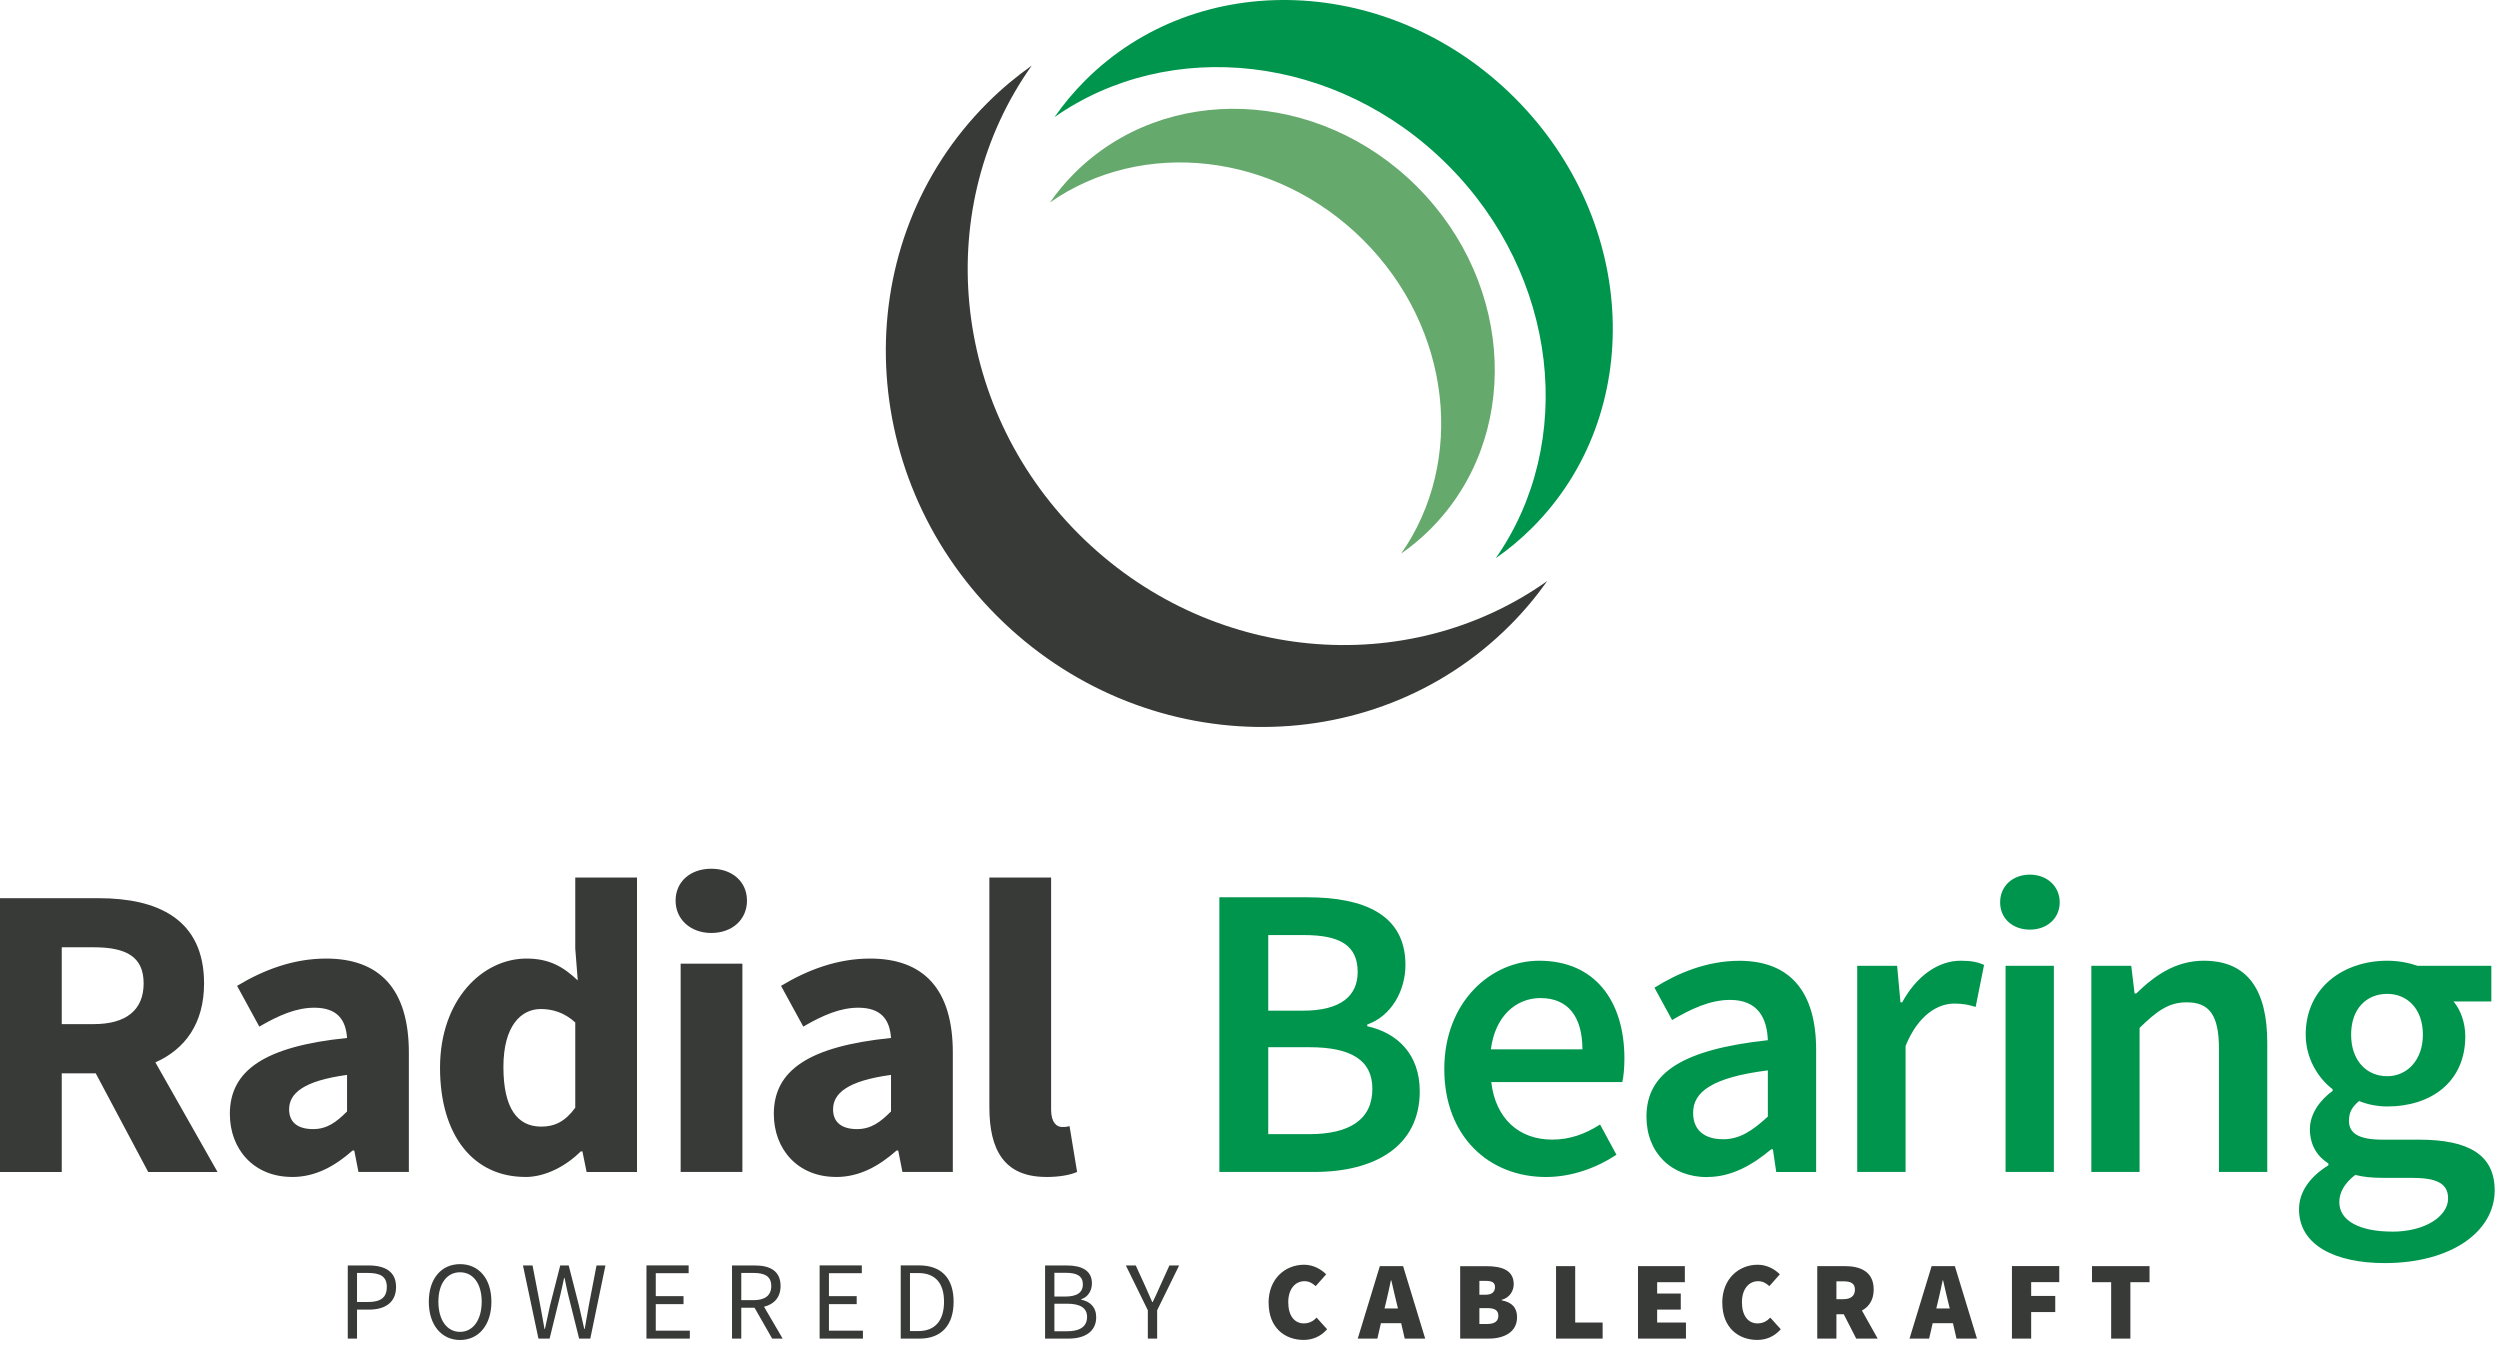 <svg xmlns="http://www.w3.org/2000/svg" width="381" height="205" viewBox="0 0 381 205" fill="none"><path d="M159.41 179.375C161.52 179.375 163.12 179.055 164.15 178.605L163 171.625C162.49 171.755 162.23 171.755 161.85 171.755C161.08 171.755 160.19 171.115 160.19 169.135V133.735H150.78V168.745C150.78 175.145 152.96 179.365 159.42 179.365M130.61 172.075C128.37 172.075 126.96 171.115 126.96 169.065C126.96 166.635 129.14 164.715 135.79 163.815V169.385C134.13 171.045 132.72 172.075 130.61 172.075ZM127.41 179.375C130.99 179.375 133.94 177.715 136.63 175.345H136.89L137.53 178.605H145.21V160.425C145.21 150.695 140.73 146.085 132.6 146.085C127.61 146.085 123.06 147.815 119.03 150.245L122.42 156.455C125.49 154.665 128.12 153.575 130.8 153.575C134.26 153.575 135.6 155.365 135.79 158.185C123.25 159.465 117.93 163.115 117.93 169.765C117.93 175.145 121.58 179.365 127.4 179.365M108.4 142.185C111.6 142.185 113.84 140.135 113.84 137.255C113.84 134.375 111.6 132.395 108.4 132.395C105.2 132.395 102.96 134.375 102.96 137.255C102.96 140.135 105.26 142.185 108.4 142.185ZM103.73 178.605H113.14V146.865H103.73V178.605ZM82.48 171.695C78.83 171.695 76.72 168.875 76.72 162.605C76.72 156.335 79.41 153.775 82.42 153.775C84.15 153.775 86 154.285 87.67 155.825V168.815C86.13 170.925 84.53 171.695 82.49 171.695M80.05 179.375C83.12 179.375 86.26 177.715 88.5 175.475H88.76L89.4 178.615H97.08V133.735H87.67V144.555L88.05 149.415C85.87 147.365 83.76 146.085 80.24 146.085C73.52 146.085 67.06 152.355 67.06 162.725C67.06 173.095 72.18 179.365 80.05 179.365M47.71 172.075C45.47 172.075 44.06 171.115 44.06 169.065C44.06 166.635 46.24 164.715 52.89 163.815V169.385C51.23 171.045 49.82 172.075 47.71 172.075ZM44.51 179.375C48.09 179.375 51.04 177.715 53.73 175.345H53.99L54.63 178.605H62.31V160.425C62.31 150.695 57.83 146.085 49.7 146.085C44.71 146.085 40.16 147.815 36.13 150.245L39.52 156.455C42.59 154.665 45.22 153.575 47.9 153.575C51.36 153.575 52.7 155.365 52.89 158.185C40.35 159.465 35.03 163.115 35.03 169.765C35.03 175.145 38.68 179.365 44.5 179.365M33.15 178.605L23.68 161.905C28.16 159.925 31.1 156.015 31.1 149.875C31.1 139.955 23.87 136.885 15.04 136.885H0V178.615H9.41V163.575H14.59L22.59 178.615H33.15V178.605ZM9.41 144.365H14.27C19.2 144.365 21.89 145.775 21.89 149.865C21.89 153.955 19.2 156.075 14.27 156.075H9.41V144.365Z" fill="#373A37"></path><path d="M364.57 187.695C359.58 187.695 356.51 186.035 356.51 183.215C356.51 181.745 357.28 180.335 358.94 179.055C360.16 179.375 361.5 179.505 363.23 179.505H367.52C371.1 179.505 373.09 180.205 373.09 182.645C373.09 185.335 369.63 187.705 364.58 187.705M363.81 164.015C360.74 164.015 358.31 161.715 358.31 157.675C358.31 153.635 360.74 151.465 363.81 151.465C366.88 151.465 369.25 153.765 369.25 157.675C369.25 161.585 366.82 164.015 363.81 164.015ZM363.42 192.495C373.66 192.495 380.19 187.635 380.19 181.425C380.19 175.985 376.22 173.685 368.67 173.685H363.1C359.26 173.685 357.98 172.595 357.98 170.805C357.98 169.395 358.56 168.625 359.52 167.795C360.93 168.375 362.46 168.625 363.81 168.625C370.47 168.625 375.71 164.915 375.71 157.935C375.71 155.755 374.94 153.835 373.92 152.625H379.68V147.185H368.42C367.14 146.735 365.54 146.415 363.81 146.415C357.22 146.415 351.39 150.445 351.39 157.675C351.39 161.385 353.37 164.395 355.49 165.995V166.255C353.7 167.535 352.03 169.645 352.03 172.075C352.03 174.635 353.25 176.295 354.85 177.325V177.585C351.97 179.375 350.37 181.685 350.37 184.305C350.37 189.805 355.94 192.495 363.43 192.495M318.71 178.605H326.07V156.655C328.69 154.095 330.49 152.755 333.24 152.755C336.7 152.755 338.17 154.675 338.17 159.855V178.605H345.53V158.895C345.53 150.955 342.59 146.415 335.87 146.415C331.58 146.415 328.38 148.655 325.57 151.405H325.31L324.8 147.185H318.72V178.605H318.71ZM309.36 141.675C311.98 141.675 313.9 139.945 313.9 137.515C313.9 135.085 311.98 133.295 309.36 133.295C306.74 133.295 304.82 135.025 304.82 137.515C304.82 140.005 306.74 141.675 309.36 141.675ZM305.65 178.605H313.01V147.185H305.65V178.605ZM283.05 178.605H290.41V159.405C292.33 154.665 295.34 152.945 297.83 152.945C299.17 152.945 300.01 153.135 301.09 153.455L302.37 147.055C301.41 146.605 300.39 146.415 298.79 146.415C295.46 146.415 292.13 148.655 289.89 152.755H289.63L289.12 147.185H283.04V178.605H283.05ZM262.57 173.615C259.95 173.615 258.03 172.395 258.03 169.585C258.03 166.445 260.85 164.205 269.42 163.125V170.165C267.05 172.345 265.13 173.625 262.57 173.625M260.2 179.375C263.91 179.375 267.11 177.515 269.93 175.155H270.19L270.7 178.615H276.78V159.995C276.78 151.225 272.88 146.425 265.07 146.425C260.08 146.425 255.6 148.345 252.14 150.525L254.83 155.455C257.65 153.795 260.59 152.385 263.66 152.385C267.95 152.385 269.29 155.205 269.42 158.525C256.49 159.935 250.92 163.455 250.92 170.175C250.92 175.675 254.7 179.395 260.2 179.395M227.21 159.915C227.85 154.855 231.05 152.105 234.76 152.105C239.05 152.105 241.16 155.045 241.16 159.915H227.21ZM235.6 179.375C239.57 179.375 243.34 177.965 246.35 175.985L243.85 171.375C241.55 172.845 239.24 173.675 236.55 173.675C231.49 173.675 227.91 170.475 227.27 164.905H247.24C247.43 164.135 247.56 162.725 247.56 161.325C247.56 152.555 243.08 146.415 234.57 146.415C227.21 146.415 220.11 152.685 220.11 162.925C220.11 173.165 226.89 179.375 235.6 179.375ZM193.28 172.845V159.595H199.55C205.82 159.595 209.15 161.515 209.15 165.935C209.15 170.605 205.69 172.845 199.55 172.845H193.28ZM193.28 154.025V142.505H198.72C204.16 142.505 206.91 144.045 206.91 148.135C206.91 151.715 204.41 154.025 198.59 154.025H193.28ZM185.85 178.605H200.31C209.53 178.605 216.37 174.705 216.37 166.315C216.37 160.685 212.98 157.415 208.37 156.395V156.135C212.02 154.855 214.19 151.015 214.19 147.045C214.19 139.365 207.85 136.745 199.21 136.745H185.83V178.605H185.85Z" fill="#00954C"></path><path d="M174.92 204.005H176.35V199.685L179.7 192.855H178.22L176.79 196.005C176.45 196.825 176.06 197.605 175.67 198.435H175.6C175.23 197.605 174.89 196.825 174.53 196.005L173.09 192.855H171.58L174.93 199.685V204.005H174.92ZM160.69 202.885V198.685H162.63C164.59 198.685 165.67 199.315 165.67 200.695C165.67 202.195 164.55 202.885 162.63 202.885H160.69ZM160.69 197.595V193.975H162.41C164.14 193.975 165.03 194.465 165.03 195.755C165.03 196.895 164.25 197.595 162.34 197.595H160.69ZM159.28 204.005H162.83C165.33 204.005 167.06 202.935 167.06 200.745C167.06 199.215 166.13 198.335 164.78 198.075V198.005C165.83 197.665 166.41 196.675 166.41 195.575C166.41 193.625 164.85 192.855 162.59 192.855H159.27V204.005H159.28ZM138.68 202.855V194.015H139.96C142.56 194.015 143.87 195.575 143.87 198.385C143.87 201.195 142.56 202.855 139.96 202.855H138.68ZM137.27 204.005H140.13C143.5 204.005 145.33 201.935 145.33 198.375C145.33 194.815 143.49 192.845 140.06 192.845H137.27V203.995V204.005ZM124.91 204.005H131.51V202.795H126.33V198.745H130.56V197.535H126.33V194.035H131.34V192.845H124.91V203.995V204.005ZM112.97 198.145V193.995H114.84C116.57 193.995 117.54 194.525 117.54 195.985C117.54 197.445 116.57 198.145 114.84 198.145H112.97ZM111.56 204.005H112.97V199.295H114.99L117.68 204.005H119.28L116.44 199.145C117.97 198.775 118.96 197.715 118.96 195.985C118.96 193.675 117.33 192.855 115.05 192.855H111.56V204.005ZM98.53 204.005H105.13V202.795H99.94V198.745H104.17V197.535H99.94V194.035H104.95V192.845H98.52V203.995L98.53 204.005ZM82.08 204.005H83.76L85.41 197.285C85.6 196.415 85.8 195.615 85.97 194.755H86.04C86.21 195.625 86.38 196.425 86.58 197.285L88.26 204.005H89.96L92.27 192.855H90.91L89.74 198.925C89.52 200.115 89.32 201.325 89.11 202.525H89.04C88.77 201.315 88.5 200.095 88.22 198.925L86.67 192.855H85.38L83.83 198.925C83.57 200.115 83.3 201.325 83.05 202.525H82.98C82.78 201.315 82.54 200.125 82.33 198.925L81.16 192.855H79.7L82.06 204.005H82.08ZM70.11 202.975C68.12 202.975 66.81 201.175 66.81 198.385C66.81 195.595 68.12 193.895 70.11 193.895C72.1 193.895 73.41 195.615 73.41 198.385C73.41 201.155 72.1 202.975 70.11 202.975ZM70.11 204.215C72.92 204.215 74.89 201.975 74.89 198.385C74.89 194.795 72.92 192.655 70.11 192.655C67.3 192.655 65.35 194.815 65.35 198.385C65.35 201.955 67.31 204.215 70.11 204.215ZM54.41 198.435V193.995H56.01C57.96 193.995 58.95 194.525 58.95 196.135C58.95 197.745 58.02 198.425 56.08 198.425H54.41V198.435ZM53 204.005H54.41V199.585H56.25C58.7 199.585 60.36 198.485 60.36 196.135C60.36 193.785 58.68 192.855 56.18 192.855H53V204.005Z" fill="#373A37"></path><path d="M321.75 204.005H324.67V195.405H327.59V192.955H318.82V195.405H321.74V204.005H321.75ZM306.63 204.005H309.55V199.955H313.22V197.505H309.55V195.395H313.83V192.945H306.62V203.995L306.63 204.005ZM298.2 204.005H301.29L297.92 192.955H294.38L291.01 204.005H294L294.54 201.655H297.63L298.17 204.005H298.2ZM295.09 199.405L295.28 198.635C295.55 197.585 295.82 196.255 296.06 195.135H296.13C296.4 196.245 296.67 197.585 296.95 198.635L297.14 199.405H295.1H295.09ZM286.16 204.005L283.76 199.725C284.83 199.145 285.55 198.115 285.55 196.525C285.55 193.775 283.51 192.955 281.13 192.955H276.95V204.005H279.87V200.295H280.99L282.89 204.005H286.15H286.16ZM279.87 195.275H280.92C282.08 195.275 282.69 195.585 282.69 196.535C282.69 197.485 282.08 197.995 280.92 197.995H279.87V195.275ZM262.48 198.565C262.48 202.335 264.93 204.205 267.82 204.205C269.18 204.205 270.45 203.665 271.39 202.575L269.79 200.805C269.31 201.315 268.7 201.685 267.85 201.685C266.42 201.685 265.47 200.525 265.47 198.455C265.47 196.385 266.59 195.255 267.92 195.255C268.63 195.255 269.11 195.525 269.65 196.005L271.25 194.205C270.47 193.425 269.28 192.745 267.88 192.745C265.02 192.745 262.47 194.855 262.47 198.555M249.63 204.005H256.94V201.555H252.55V199.585H256.15V197.135H252.55V195.405H256.77V192.955H249.63V204.005ZM237.13 204.005H244.24V201.555H240.06V192.955H237.14V204.005H237.13ZM225.46 201.765V199.355H226.65C227.81 199.355 228.35 199.695 228.35 200.515C228.35 201.335 227.81 201.775 226.65 201.775H225.46V201.765ZM225.46 197.315V195.205H226.45C227.4 195.205 227.84 195.475 227.84 196.155C227.84 196.835 227.4 197.315 226.45 197.315H225.46ZM222.53 204.005H226.85C229.23 204.005 231.2 203.015 231.2 200.745C231.2 199.285 230.42 198.465 228.85 198.165V198.095C230.14 197.755 230.69 196.665 230.69 195.715C230.69 193.535 228.82 192.965 226.51 192.965H222.53V204.015V204.005ZM214.11 204.005H217.2L213.83 192.955H210.29L206.92 204.005H209.91L210.45 201.655H213.54L214.08 204.005H214.11ZM211 199.405L211.19 198.635C211.46 197.585 211.73 196.255 211.97 195.135H212.04C212.31 196.245 212.58 197.585 212.86 198.635L213.05 199.405H211.01H211ZM193.34 198.565C193.34 202.335 195.79 204.205 198.68 204.205C200.04 204.205 201.32 203.665 202.25 202.575L200.65 200.805C200.17 201.315 199.56 201.685 198.71 201.685C197.28 201.685 196.33 200.525 196.33 198.455C196.33 196.385 197.45 195.255 198.78 195.255C199.49 195.255 199.97 195.525 200.51 196.005L202.11 194.205C201.33 193.425 200.14 192.745 198.74 192.745C195.88 192.745 193.33 194.855 193.33 198.555" fill="#373A37"></path><path d="M164.394 81.383C144.618 61.607 142.109 31.286 157.243 9.988C154.864 11.679 152.602 13.564 150.469 15.696C129.289 36.877 129.939 71.879 151.925 93.865C173.912 115.852 208.914 116.502 230.094 95.321C232.214 93.202 234.112 90.927 235.802 88.547C214.492 103.669 184.184 101.172 164.394 81.383Z" fill="#373A37"></path><path d="M220.642 25.149C237.571 42.078 240.223 67.51 227.949 85.076C229.912 83.71 231.772 82.163 233.514 80.421C250.872 63.063 249.676 33.743 230.861 14.929C212.047 -3.885 182.715 -5.081 165.37 12.277C163.627 14.019 162.08 15.878 160.715 17.842C178.281 5.568 203.713 8.22 220.642 25.149Z" fill="#00954C"></path><path d="M207.783 36.604C221.266 50.074 223.346 70.344 213.53 84.374C215.09 83.281 216.585 82.046 217.976 80.655C231.837 66.795 230.926 43.417 215.948 28.438C200.97 13.46 177.592 12.55 163.731 26.41C162.34 27.801 161.105 29.284 160.013 30.857C174.029 21.053 194.299 23.133 207.783 36.604Z" fill="#65A96C"></path></svg>